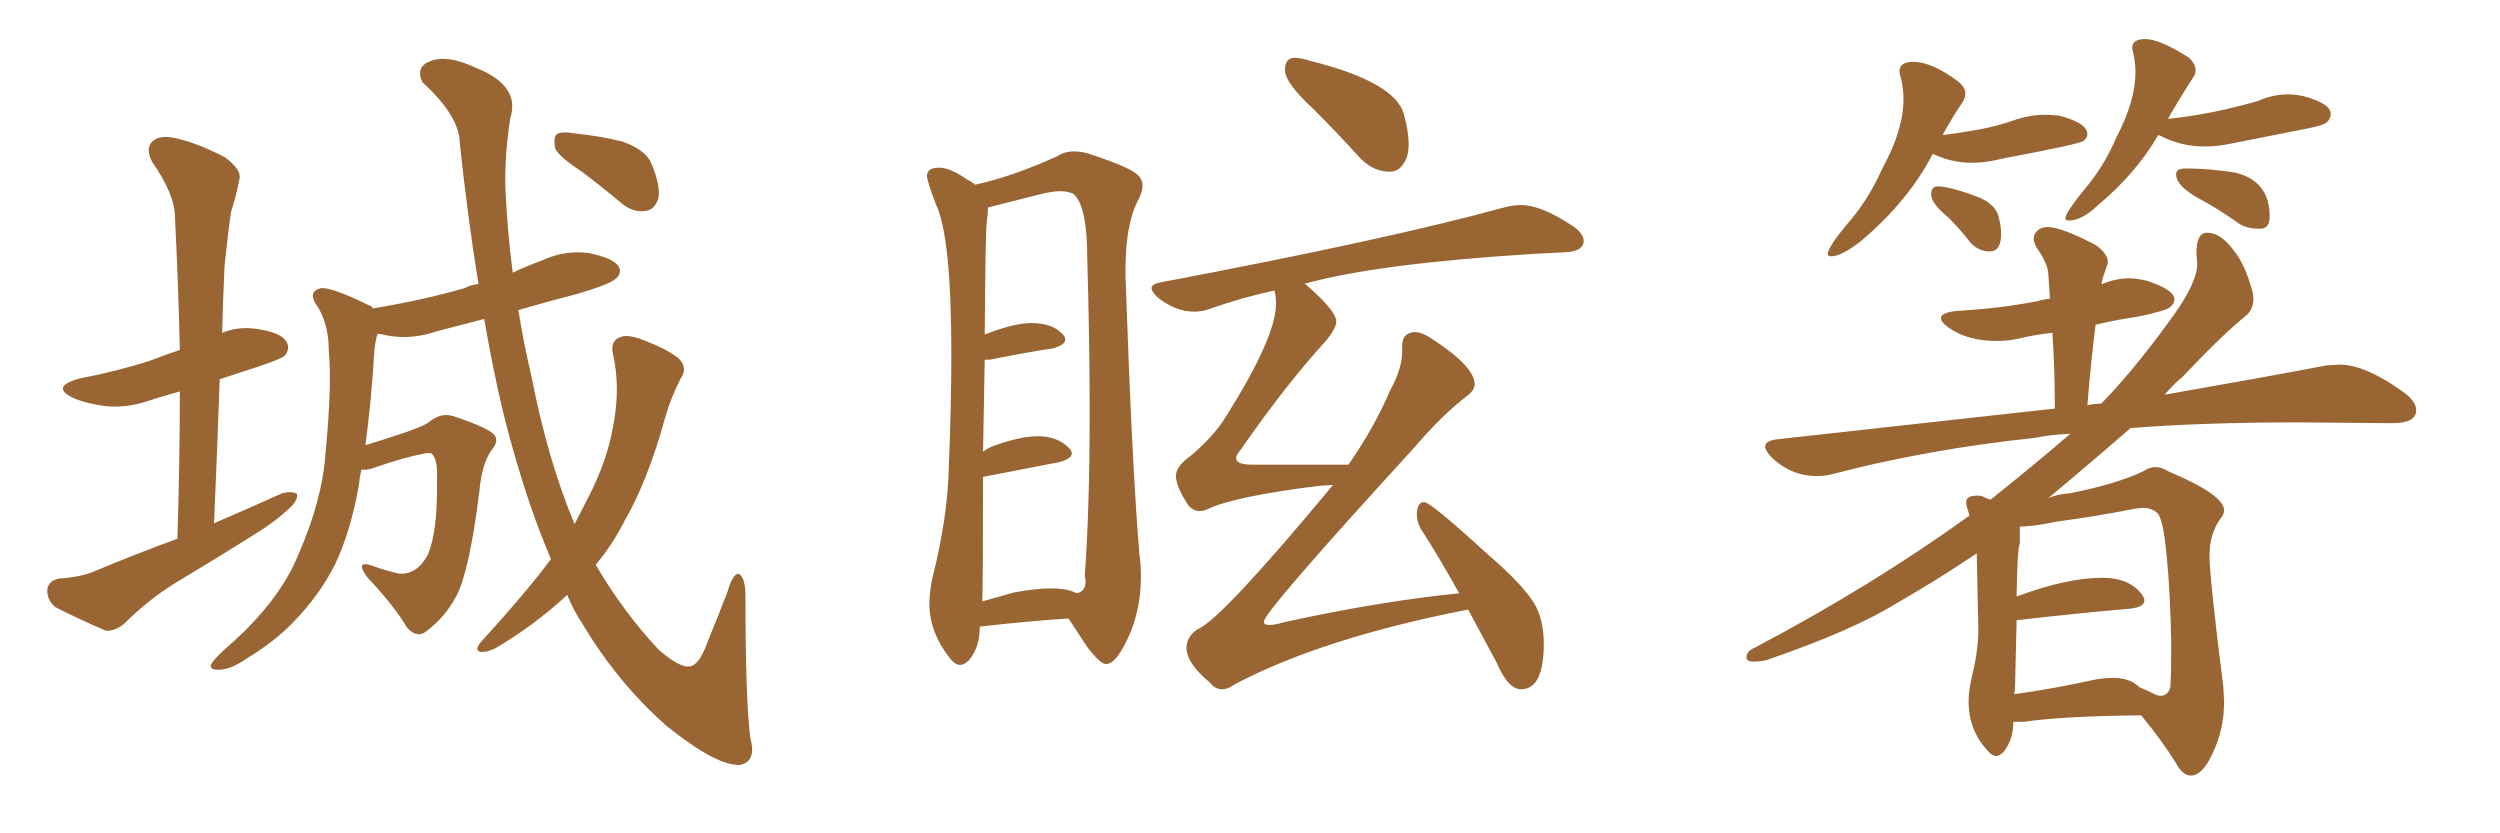 <svg xmlns="http://www.w3.org/2000/svg" xmlns:xlink="http://www.w3.org/1999/xlink" width="450" height="150"><path fill="#996633" padding="10" d="M31.93 96.97L31.93 96.97Q32.37 82.91 32.37 70.46L32.37 70.46Q29.74 71.19 27.83 71.78L27.83 71.78Q23.14 73.54 19.04 73.10L19.04 73.10Q15.53 72.66 13.18 71.63L13.18 71.63Q8.94 69.58 14.36 68.12L14.36 68.12Q21.24 66.80 27.10 64.89L27.10 64.89Q29.74 63.87 32.37 62.99L32.37 62.99Q32.08 50.54 31.49 39.11L31.49 39.11Q31.49 35.01 27.39 29.15L27.39 29.15Q26.22 26.95 27.25 25.63L27.25 25.63Q28.42 24.32 31.05 24.76L31.05 24.76Q35.01 25.49 40.43 28.27L40.43 28.27Q43.65 30.62 43.07 32.37L43.07 32.37Q42.63 34.86 41.60 38.09L41.60 38.09Q41.02 41.89 40.43 47.75L40.43 47.75Q40.14 53.61 39.99 59.91L39.99 59.91Q42.77 58.74 46.00 59.18L46.00 59.18Q50.54 59.77 51.56 61.52L51.56 61.52Q52.29 62.70 51.27 64.01L51.27 64.01Q50.68 64.60 46.29 66.06L46.29 66.06Q42.63 67.24 39.55 68.26L39.55 68.26Q39.11 80.86 38.53 94.19L38.53 94.19Q44.97 91.41 50.83 88.77L50.83 88.77Q52.59 88.33 53.47 88.92L53.47 88.92Q53.61 90.23 51.86 91.70L51.86 91.70Q49.66 93.75 46.88 95.51L46.88 95.51Q39.26 100.34 31.64 104.88L31.64 104.88Q26.66 107.96 22.27 112.35L22.27 112.35Q20.51 113.67 19.04 113.53L19.04 113.53Q13.62 111.18 9.96 109.28L9.96 109.28Q8.50 108.11 8.50 106.20L8.50 106.20Q8.64 104.59 10.55 104.15L10.55 104.15Q14.65 103.86 16.99 102.83L16.99 102.83Q24.32 99.76 31.93 96.97ZM99.17 100.63L99.17 100.63Q95.36 91.70 92.29 80.71L92.29 80.71Q89.50 71.04 87.16 57.42L87.16 57.42Q82.62 58.59 78.66 59.62L78.66 59.62Q74.41 61.08 70.31 60.50L70.31 60.50Q68.99 60.21 67.97 60.06L67.97 60.06Q67.53 61.38 67.38 63.28L67.38 63.28Q66.80 72.66 65.77 80.13L65.77 80.13Q68.26 79.39 71.34 78.37L71.34 78.37Q76.32 76.76 77.34 75.88L77.34 75.88Q79.54 74.12 81.88 75L81.88 75Q88.04 77.05 89.06 78.37L89.06 78.37Q89.79 79.54 88.48 81.01L88.48 81.01Q86.72 83.50 86.28 88.48L86.28 88.48Q84.52 102.69 82.18 107.23L82.18 107.23Q80.13 111.04 77.05 113.38L77.05 113.38Q75.15 115.14 73.24 112.94L73.24 112.94Q71.04 109.13 66.06 103.86L66.06 103.86Q63.87 100.78 66.94 101.81L66.94 101.81Q69.29 102.69 71.92 103.27L71.92 103.27Q75.15 103.42 77.05 99.76L77.05 99.76Q78.81 95.51 78.66 86.28L78.66 86.28Q78.81 82.76 77.78 81.74L77.78 81.74Q77.64 81.45 76.61 81.59L76.61 81.59Q72.66 82.32 67.24 84.23L67.24 84.23Q66.06 84.67 65.04 84.52L65.04 84.52Q64.75 85.84 64.60 87.30L64.60 87.30Q63.13 95.65 60.35 101.51L60.35 101.51Q57.57 107.08 52.73 112.06L52.73 112.06Q49.51 115.43 44.24 118.65L44.24 118.65Q41.46 120.56 39.26 120.56L39.26 120.56Q37.79 120.56 37.94 119.68L37.94 119.68Q38.38 118.80 40.28 117.04L40.28 117.04Q42.33 115.28 44.24 113.38L44.24 113.38Q50.83 106.79 53.61 100.05L53.61 100.05Q58.01 90.09 58.59 81.59L58.59 81.59Q59.77 69.29 59.18 63.13L59.18 63.13Q59.18 58.59 57.28 55.37L57.28 55.37Q55.08 52.44 57.86 51.86L57.86 51.86Q59.77 51.71 66.36 54.93L66.36 54.93Q66.94 55.08 67.09 55.52L67.09 55.52Q76.03 54.05 83.64 51.86L83.64 51.86Q84.67 51.27 86.13 51.12L86.13 51.12Q84.23 39.55 82.76 25.78L82.76 25.78Q82.76 20.95 76.03 14.79L76.03 14.79Q74.71 12.01 77.49 10.99L77.49 10.99Q80.57 9.81 85.55 12.16L85.55 12.16Q93.75 15.38 91.85 21.24L91.85 21.24Q90.82 27.98 90.97 33.69L90.97 33.69Q91.26 41.02 92.29 49.07L92.29 49.07Q94.78 47.90 97.56 46.88L97.56 46.88Q101.66 44.97 106.05 45.56L106.05 45.56Q110.30 46.44 111.33 47.90L111.33 47.90Q112.06 49.22 110.74 50.24L110.74 50.24Q109.86 51.12 104.00 52.88L104.00 52.88Q98.29 54.35 93.31 55.81L93.31 55.81Q94.19 61.52 95.65 67.68L95.65 67.68Q98.58 82.76 103.42 94.34L103.42 94.34Q104.88 91.55 106.20 88.92L106.20 88.92Q109.28 82.76 110.30 77.05L110.30 77.05Q111.77 69.87 110.30 63.57L110.30 63.57Q109.86 61.23 111.77 60.64L111.77 60.64Q113.09 60.06 116.60 61.52L116.60 61.52Q121.58 63.57 122.61 65.04L122.61 65.04Q123.63 66.50 122.61 67.97L122.61 67.97Q120.85 71.34 119.82 74.85L119.82 74.85Q116.60 86.57 112.50 93.60L112.50 93.60Q110.30 98.00 107.23 101.66L107.23 101.66Q112.21 110.16 118.51 116.89L118.51 116.89Q122.17 120.12 124.07 119.97L124.07 119.97Q125.83 119.82 127.29 115.72L127.29 115.72Q129.05 111.47 130.96 106.49L130.96 106.49Q131.84 103.42 132.86 103.27L132.86 103.27Q134.03 103.56 134.18 106.79L134.18 106.79Q134.18 126.12 135.06 132.86L135.06 132.86Q136.23 137.11 133.15 137.70L133.15 137.70Q128.91 137.84 119.97 130.66L119.97 130.66Q111.18 122.90 104.88 112.35L104.88 112.35Q103.13 109.72 102.10 107.08L102.10 107.08Q96.09 112.65 89.06 116.75L89.06 116.75Q87.45 117.48 86.43 117.33L86.43 117.33Q85.40 117.04 86.43 115.72L86.43 115.72Q95.21 106.05 99.17 100.63ZM104.74 30.91L104.74 30.91L104.74 30.91Q100.49 28.13 99.90 26.66L99.90 26.66Q99.61 24.76 100.20 24.17L100.20 24.17Q101.07 23.58 103.42 24.02L103.42 24.02Q107.96 24.46 112.06 25.49L112.06 25.49Q116.16 26.95 117.19 29.30L117.19 29.30Q118.95 33.40 118.51 35.74L118.51 35.74Q117.77 37.79 116.31 37.94L116.31 37.94Q114.11 38.38 111.91 36.62L111.91 36.62Q108.25 33.54 104.74 30.91ZM172.85 119.68L172.85 119.68Q171.97 119.68 171.24 118.80L171.24 118.80Q167.29 113.96 167.29 108.69L167.29 108.69Q167.29 106.49 167.87 103.86L167.87 103.86Q170.65 92.87 170.80 83.64L170.80 83.64Q171.24 72.51 171.24 63.87L171.24 63.87Q171.24 42.48 168.46 36.77L168.46 36.77Q166.85 32.52 166.85 31.64L166.85 31.64Q166.85 30.18 169.04 30.18L169.04 30.18Q171.09 30.18 174.17 32.37L174.17 32.37Q174.90 32.67 175.49 33.25L175.49 33.25Q182.23 31.79 190.28 28.13L190.28 28.13Q191.60 27.25 193.36 27.25L193.36 27.25Q194.82 27.25 196.44 27.83L196.44 27.83Q204.05 30.32 205.08 31.79L205.08 31.79Q205.66 32.52 205.66 33.40L205.66 33.40Q205.66 34.57 204.79 36.18L204.79 36.18Q202.59 40.43 202.59 48.63L202.59 48.63L202.59 49.66Q203.76 83.79 205.08 99.61L205.08 99.61Q205.37 101.66 205.37 103.71L205.37 103.71Q205.37 108.98 203.61 113.53L203.61 113.53Q201.12 119.53 199.07 119.53L199.07 119.53Q198.05 119.53 195.70 116.46L195.70 116.46L192.33 111.33Q185.30 111.77 176.37 112.79L176.37 112.79Q176.37 116.46 174.46 118.80L174.46 118.80Q173.58 119.68 172.85 119.68ZM176.81 108.25L176.81 108.25L182.52 106.64Q186.47 105.91 189.11 105.91L189.11 105.91Q192.19 105.91 193.80 106.79L193.80 106.79Q195.41 106.49 195.41 104.59L195.41 104.59L195.26 103.56Q196.14 91.70 196.14 73.97L196.14 73.97Q196.14 61.52 195.70 46.29L195.70 46.29Q195.70 37.35 193.36 35.01L193.36 35.01Q192.48 34.42 190.87 34.42L190.87 34.42Q189.55 34.42 187.65 34.86L187.65 34.86L177.83 37.35Q177.83 38.38 177.61 40.06Q177.39 41.75 177.25 60.21L177.25 60.21Q182.52 58.15 185.60 58.15L185.60 58.15Q189.55 58.15 191.31 60.21L191.31 60.21Q191.75 60.64 191.75 61.08L191.75 61.08Q191.75 62.11 189.55 62.70L189.55 62.70Q184.72 63.43 178.13 64.75L178.13 64.75L177.25 64.75L176.95 81.30Q177.54 80.86 178.42 80.42L178.42 80.42Q183.54 78.52 186.77 78.52L186.77 78.52Q190.43 78.52 192.48 80.71L192.48 80.71Q192.92 81.15 192.92 81.59L192.92 81.59Q192.92 82.62 190.58 83.20L190.58 83.20L176.95 85.84Q176.95 104.59 176.81 108.25ZM250.20 30.91L250.20 30.91Q247.27 30.91 244.92 28.56L244.92 28.56Q240.53 23.73 236.43 19.63L236.43 19.63Q231.30 14.94 231.30 12.60L231.30 12.60Q231.30 10.40 233.06 10.40L233.06 10.40Q234.08 10.40 235.99 10.99L235.99 10.99Q251.07 14.79 252.69 20.51L252.69 20.51Q253.56 23.73 253.56 25.93L253.56 25.93Q253.56 27.54 253.13 28.56L253.13 28.56Q252.10 30.91 250.20 30.91ZM273.78 124.07L273.78 124.07Q271.44 124.07 269.38 119.24L269.38 119.24L264.26 109.72Q238.04 114.84 222.22 123.19L222.22 123.19Q221.04 124.07 220.02 124.07L220.02 124.07Q218.70 124.07 217.82 122.90L217.82 122.90Q213.57 119.38 213.57 116.60L213.57 116.60Q213.57 114.55 215.63 113.23L215.63 113.23Q219.87 111.47 239.94 87.30L239.94 87.30L237.45 87.45Q222.07 89.36 217.24 91.70L217.24 91.70Q216.65 91.99 215.92 91.99L215.92 91.99Q214.89 91.99 214.01 91.11L214.01 91.11Q211.67 87.60 211.67 85.69L211.67 85.69Q211.67 83.94 214.16 82.18L214.16 82.18Q218.55 78.52 220.75 74.85L220.75 74.85Q229.69 60.64 229.69 54.64L229.69 54.64Q229.69 53.32 229.39 52.29L229.39 52.29Q223.39 53.61 217.97 55.52L217.97 55.52Q216.50 56.10 215.04 56.10L215.04 56.10Q211.52 56.10 208.30 53.47L208.30 53.47Q207.28 52.44 207.28 51.86L207.28 51.86Q207.28 51.12 208.89 50.83L208.89 50.83Q249.90 43.07 270.70 37.35L270.70 37.35Q272.31 36.91 273.78 36.91L273.78 36.91Q277.44 36.91 283.15 40.72L283.15 40.72Q285.06 42.04 285.06 43.36L285.06 43.36Q285.06 45.26 281.69 45.41L281.69 45.41L275.98 45.70Q247.71 47.46 234.67 51.12L234.67 51.12L234.96 51.12Q240.53 55.96 240.53 57.86L240.53 57.86Q240.53 59.03 238.77 61.23L238.77 61.23Q231.30 69.43 223.39 80.86L223.39 80.86Q222.51 81.88 222.51 82.47L222.51 82.47Q222.51 83.64 225.44 83.64L225.44 83.64L242.72 83.64Q247.41 76.90 250.20 70.31L250.20 70.31Q252.39 66.36 252.39 63.28L252.39 63.28L252.39 62.26Q252.39 59.91 254.59 59.77L254.59 59.77Q256.05 59.77 258.11 61.23L258.11 61.23Q265.43 66.06 265.43 69.14L265.43 69.14Q265.43 70.31 263.96 71.34L263.96 71.34Q259.57 74.71 254.30 80.86L254.30 80.86Q227.49 110.16 227.49 111.91L227.49 111.91Q227.49 112.50 228.52 112.50L228.52 112.50Q229.39 112.50 230.86 112.06L230.86 112.06Q248.14 108.25 262.65 106.79L262.65 106.79Q258.98 100.20 255.76 95.21L255.76 95.21Q255.03 93.90 255.03 92.72L255.03 92.72Q255.03 90.38 256.35 90.38L256.35 90.38Q257.52 90.38 267.77 99.76L267.77 99.76Q273.93 105.03 276.12 108.54L276.12 108.54Q277.88 111.47 277.88 115.87L277.88 115.87Q277.88 124.07 273.78 124.07ZM329.59 46.14L329.59 46.14Q331.49 46.14 335.01 43.36L335.01 43.36Q343.51 36.18 347.90 27.69L347.90 27.69Q351.27 29.30 354.93 29.30L354.93 29.30Q357.57 29.30 360.35 28.56L360.35 28.56Q374.41 25.93 375.07 25.34Q375.73 24.76 375.73 24.17L375.73 24.17Q375.73 22.12 370.61 20.80L370.61 20.80L368.26 20.65Q365.33 20.65 362.40 21.68Q359.47 22.71 356.32 23.29Q353.17 23.88 349.66 24.32L349.66 24.32Q351.42 21.09 353.32 18.31L353.32 18.31Q353.76 17.58 353.76 16.85L353.76 16.85Q353.76 15.67 352.44 14.65L352.44 14.65Q347.75 11.13 344.38 11.13L344.38 11.13Q341.89 11.13 341.89 12.89L341.89 12.89L342.04 13.62Q342.63 15.67 342.63 17.72L342.63 17.72Q342.63 23.44 338.82 30.32L338.82 30.32Q336.62 35.30 333.40 39.26L333.40 39.26Q329.00 44.38 329.00 45.70L329.00 45.70Q329.00 46.14 329.59 46.14ZM358.15 45.26L358.15 45.26Q360.21 45.26 360.21 42.04L360.21 42.04Q360.21 40.72 359.69 38.82Q359.18 36.91 356.40 35.60L356.40 35.60Q350.98 33.54 348.78 33.54L348.78 33.54Q347.61 33.54 347.61 35.01L347.61 35.01Q347.61 36.62 350.83 39.26L350.83 39.26Q352.73 41.16 354.79 43.80L354.79 43.80Q356.25 45.26 358.15 45.26ZM372.36 39.70L372.36 39.70Q374.71 39.70 377.49 37.06L377.49 37.06Q384.52 31.20 388.48 24.32L388.48 24.32L388.92 24.46Q392.58 26.37 396.83 26.37L396.83 26.37Q399.32 26.37 401.95 25.78L401.95 25.78L415.28 23.14Q418.36 22.56 418.95 21.90Q419.53 21.24 419.53 20.51L419.53 20.51Q419.53 18.60 414.55 17.29L414.55 17.29Q413.23 16.99 411.77 16.99L411.77 16.99Q409.13 16.99 406.49 18.16L406.49 18.16Q397.85 20.65 390.23 21.39L390.23 21.39Q392.58 17.29 394.78 13.92L394.78 13.92Q395.21 13.33 395.21 12.60L395.21 12.60Q395.21 11.57 394.04 10.40L394.04 10.40Q388.77 7.03 386.13 7.03L386.13 7.03Q383.79 7.03 383.79 8.64L383.79 8.64L383.94 9.38Q384.38 11.13 384.38 12.89L384.38 12.89Q384.38 18.31 380.86 24.90L380.86 24.90Q378.96 29.44 375.88 33.25L375.88 33.25Q371.78 38.23 371.78 39.26L371.78 39.26Q371.78 39.70 372.36 39.70ZM406.20 41.16L407.08 41.16Q408.54 41.02 408.54 38.96L408.54 38.96Q408.54 32.52 402.25 31.05L402.25 31.05Q397.41 30.32 393.60 30.32L393.60 30.32Q392.43 30.32 392.07 30.62Q391.70 30.91 391.70 31.35L391.70 31.35Q391.70 33.54 396.09 35.89L396.09 35.89Q399.61 37.79 403.27 40.43L403.27 40.43Q404.74 41.16 406.20 41.16L406.20 41.16ZM394.34 139.60L394.48 139.60Q396.68 139.45 398.58 134.91L398.58 134.91Q400.34 130.96 400.34 126.27L400.34 126.27L400.20 123.63Q397.71 104.00 397.71 99.90L397.71 99.90Q397.71 96.24 399.61 93.46L399.61 93.46Q400.34 92.58 400.34 91.85L400.34 91.85Q400.34 89.06 390.23 84.81L390.23 84.81Q389.06 84.08 388.04 84.08L388.04 84.08Q386.87 84.08 385.84 84.81L385.84 84.81Q380.86 87.16 372.66 88.77L372.66 88.77Q370.46 88.92 368.70 89.65L368.70 89.65Q376.61 83.06 383.50 77.05L383.50 77.05Q396.53 76.03 413.82 76.03L413.82 76.03L430.66 76.17Q434.91 76.17 434.91 73.83L434.91 73.83Q434.91 72.36 432.86 70.75L432.86 70.75Q425.83 65.63 421.14 65.63L421.14 65.63L418.80 65.77Q407.23 67.97 389.65 71.04L389.65 71.04Q391.11 69.29 392.87 67.82L392.87 67.82Q400.05 60.21 404.44 56.69L404.44 56.69Q405.62 55.52 405.62 53.76L405.62 53.76L405.47 52.59Q404.15 47.61 402.10 45.12L402.10 45.12Q399.76 41.89 397.27 41.89L397.27 41.89Q395.36 41.89 395.36 45.56L395.36 45.56L395.51 47.61Q395.36 51.12 390.97 57.13L390.97 57.13Q384.23 66.50 378.22 72.66L378.22 72.66Q376.90 72.66 375.73 72.95L375.73 72.95Q376.32 65.48 377.20 58.45L377.20 58.45Q380.86 57.57 384.96 56.98L384.96 56.98Q389.79 55.96 390.60 55.30Q391.41 54.64 391.41 53.91L391.41 53.91Q391.41 52.15 386.43 50.54L386.43 50.54Q384.81 50.10 383.20 50.10L383.20 50.10Q380.86 50.10 378.37 51.12L378.37 51.12Q378.22 51.12 378.22 51.27L378.22 51.27L378.52 49.95L379.39 47.46L379.39 47.02Q379.39 45.70 377.20 44.09L377.20 44.09Q371.04 40.87 368.55 40.87L368.55 40.87Q367.38 40.87 366.72 41.53Q366.06 42.19 366.06 42.92L366.06 42.92Q366.06 43.65 366.65 44.68L366.65 44.68Q368.55 47.31 368.70 49.29Q368.85 51.27 368.99 53.76L368.99 53.76Q367.68 53.91 366.80 54.20L366.80 54.20Q360.06 55.52 352.29 55.96L352.29 55.96Q349.37 56.25 349.37 57.28L349.37 57.28Q349.37 58.01 350.83 59.03L350.83 59.03Q354.20 61.38 359.47 61.38L359.47 61.38Q361.67 61.38 364.09 60.79Q366.50 60.21 369.43 59.91L369.43 59.91Q369.87 66.21 369.87 73.54L369.87 73.54L319.63 79.10Q317.72 79.39 317.72 80.42L317.72 80.42Q317.72 81.01 318.75 82.18L318.75 82.18Q322.27 85.69 327.10 85.69L327.10 85.69Q328.42 85.69 329.59 85.40L329.59 85.40Q346.88 80.86 366.36 78.81L366.36 78.81Q369.14 78.22 372.66 78.08L372.66 78.08Q366.36 83.50 358.30 89.94L358.30 89.94Q357.71 89.79 357.20 89.50Q356.69 89.21 355.96 89.21L355.96 89.21Q353.91 89.21 353.91 90.38L353.91 90.38Q353.91 90.97 354.13 91.55Q354.35 92.14 354.49 92.87L354.49 92.87L354.20 93.02Q336.91 105.47 315.82 116.60L315.82 116.60Q314.36 117.19 314.36 118.36L314.36 118.36Q314.36 119.09 315.67 119.09L315.67 119.09Q316.85 119.09 318.02 118.80L318.02 118.80Q333.40 113.53 341.46 108.54L341.46 108.54Q348.63 104.44 355.81 99.61L355.81 99.61L356.10 113.38Q356.10 117.04 354.93 121.88L354.93 121.88Q354.35 124.22 354.35 126.27L354.35 126.27Q354.35 131.54 357.86 135.21L357.86 135.21Q358.59 136.08 359.33 136.08L359.33 136.08Q359.91 136.08 360.64 135.35L360.64 135.35Q362.40 133.15 362.40 129.93L362.40 129.93L364.31 129.93Q371.04 128.91 385.40 128.76L385.40 128.76Q389.06 133.15 391.70 137.40L391.70 137.40Q392.87 139.60 394.34 139.60L394.34 139.60ZM388.92 125.24L388.92 125.24Q388.33 125.24 387.52 124.80Q386.72 124.37 385.25 123.78L385.25 123.78L384.08 122.90Q382.62 122.02 380.27 122.02L380.27 122.02Q378.96 122.02 377.20 122.31L377.20 122.31Q369.14 124.07 362.55 124.95L362.55 124.95L362.70 124.07L362.99 111.62L363.13 111.62Q374.71 110.30 383.35 109.57L383.35 109.57Q385.99 109.28 385.99 108.11L385.99 108.11Q385.99 107.67 385.69 107.23L385.69 107.23Q383.50 104.00 378.37 104.00L378.37 104.00Q372.07 104.00 362.99 107.37L362.99 107.37Q363.13 98.58 363.57 97.85L363.57 97.85L363.57 94.78Q365.92 94.78 370.17 93.90L370.17 93.90Q377.78 92.87 384.38 91.55L384.38 91.55L385.69 91.41Q387.30 91.41 388.33 92.36Q389.36 93.31 390.01 100.12Q390.67 106.93 390.82 115.87L390.82 115.87Q390.82 121.29 390.67 123.63L390.67 123.63Q390.23 125.24 388.92 125.24Z"/></svg>